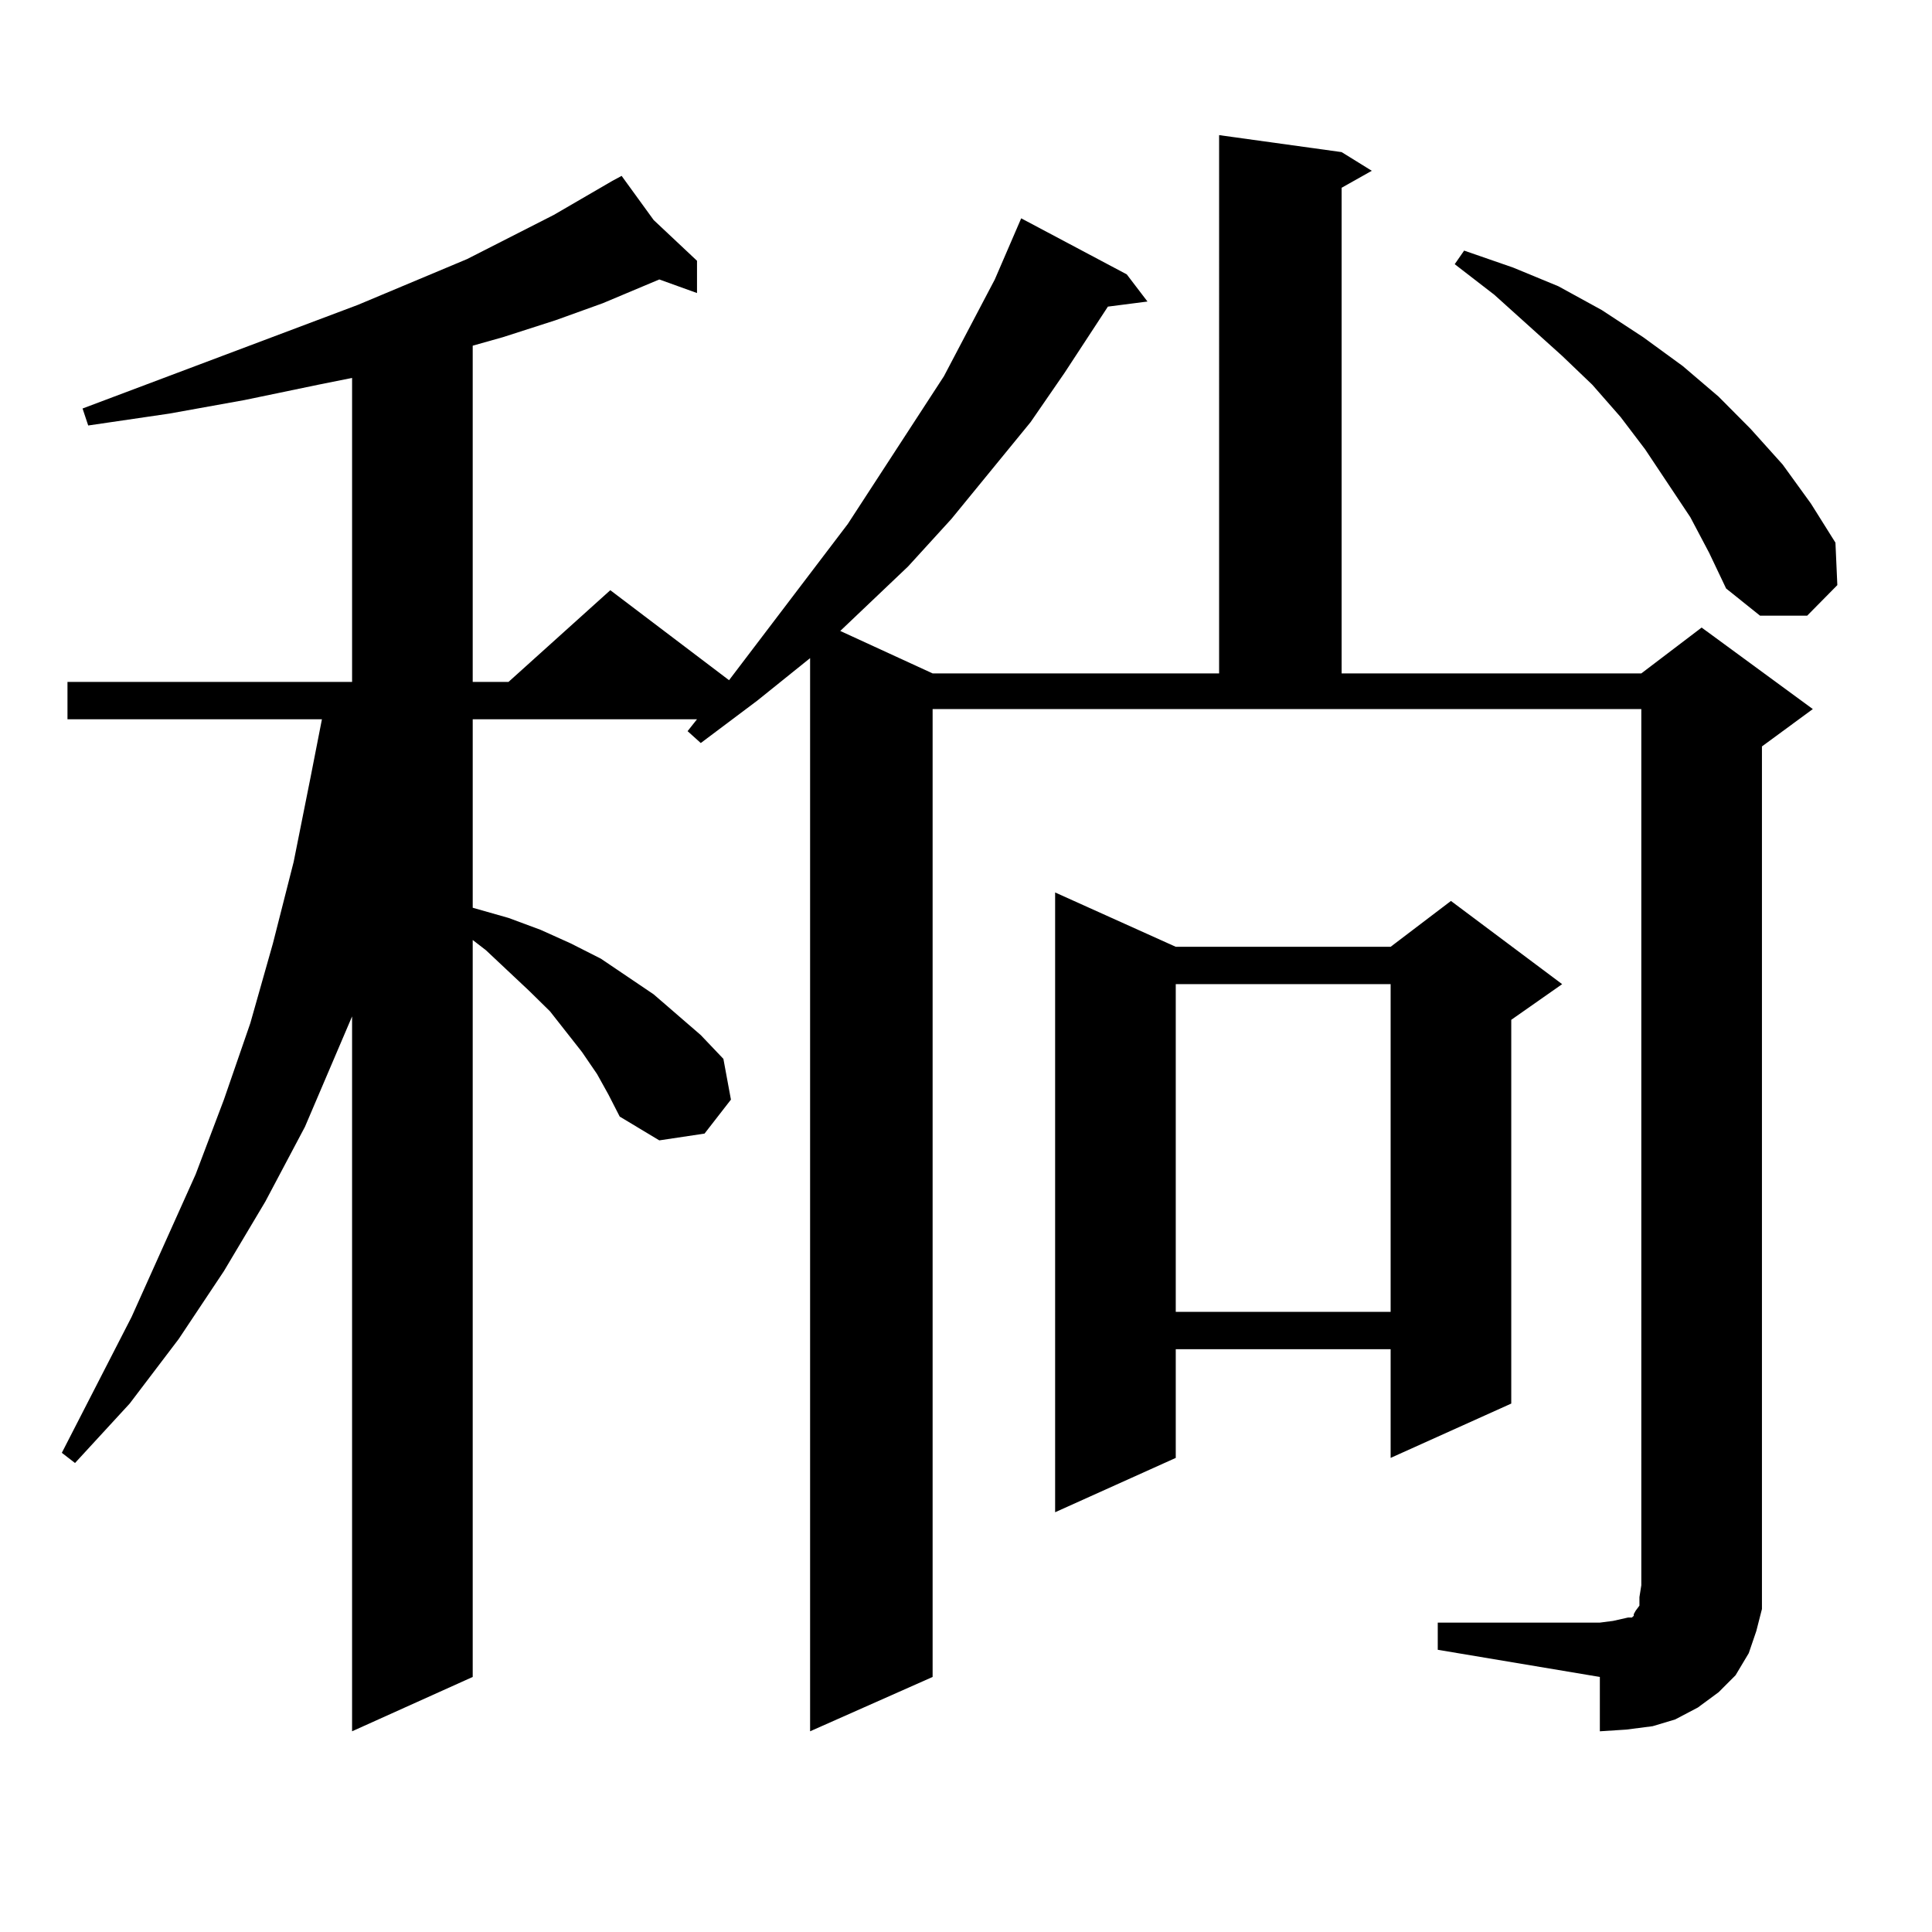 <?xml version="1.0" encoding="utf-8"?>
<!-- Generator: Adobe Illustrator 16.0.0, SVG Export Plug-In . SVG Version: 6.00 Build 0)  -->
<!DOCTYPE svg PUBLIC "-//W3C//DTD SVG 1.1//EN" "http://www.w3.org/Graphics/SVG/1.1/DTD/svg11.dtd">
<svg version="1.1" id="图层_1" xmlns="http://www.w3.org/2000/svg" xmlns:xlink="http://www.w3.org/1999/xlink" x="0px" y="0px"
	 width="1000px" height="1000px" viewBox="0 0 1000 1000" enable-background="new 0 0 1000 1000" xml:space="preserve">
<path d="M744.177,839.863h83.9l6.829-0.879l3.902-0.879l3.902-0.879h1.951l0.976-0.879v-0.879l0.976-1.758l1.951-2.637v-4.395
	l0.976-6.152V367.012H482.72v500.977l-63.413,28.125V340.645l-27.316,21.973l-29.268,21.973l-6.829-6.152l4.878-6.152H244.677
	v97.559l18.536,5.273l16.585,6.152l15.609,7.031l15.609,7.91l27.316,18.457l24.39,21.094l11.707,12.305l3.902,21.094l-13.658,17.578
	l-23.414,3.516l-20.487-12.305l-5.854-11.426l-5.854-10.547l-7.805-11.426l-16.585-21.094l-10.731-10.547l-22.438-21.094
	l-6.829-5.273v381.445l-62.438,28.125v-370.02l-24.39,57.129l-20.487,38.672l-21.463,36.035l-23.414,35.156L67.12,726.484
	l-28.292,30.762l-6.829-5.273l36.097-70.313l33.17-73.828l14.634-38.672l13.658-39.551l11.707-41.309l10.731-42.188l8.78-43.945
	l5.854-29.883H34.926v-19.336h147.313V195.625l-17.561,3.516l-38.048,7.91l-39.023,7.031l-41.95,6.152l-2.927-8.789l142.436-53.613
	l56.584-23.73l44.877-22.852l30.243-17.578v-0.879v0.879l4.878-2.637l16.585,22.852l22.438,21.094v16.699l-19.512-7.031
	l-29.268,12.305l-24.39,8.789l-27.316,8.789l-15.609,4.395v174.023h18.536l52.682-47.461l61.462,46.582l61.462-80.859l49.755-76.465
	l26.341-50.098l13.658-31.641l54.633,29.004l10.731,14.063l-20.487,2.637l-22.438,34.277l-17.561,25.488l-40.975,50.098
	l-22.438,24.609l-35.121,33.398l47.804,21.973h148.289V69.941l63.413,8.789l15.609,9.668l-15.609,8.789v251.367H849.54l31.219-23.73
	l57.56,42.188l-26.341,19.336v434.18v12.305l-2.927,11.426l-3.902,11.426l-6.829,11.426l-8.78,8.789l-10.731,7.91l-11.707,6.152
	l-11.707,3.516l-13.658,1.758l-13.658,0.879v-28.125l-83.9-14.063V839.863z M608.57,490.059h111.217l31.219-23.73l57.56,43.066
	l-26.341,18.457v198.633l-62.438,28.125v-56.25H608.57v56.25l-62.438,28.125V461.934L608.57,490.059z M608.57,509.395v169.629
	h111.217V509.395H608.57z M874.905,267.695l-23.414-35.156l-12.683-16.699l-14.634-16.699l-15.609-14.941l-35.121-31.641
	l-20.487-15.82l4.878-7.031l25.365,8.789l23.414,9.668l22.438,12.305l21.463,14.063l20.487,14.941l18.536,15.82l16.585,16.699
	l16.585,18.457l14.634,20.215l12.683,20.215l0.976,21.973l-15.609,15.82h-24.39l-17.561-14.063l-8.78-18.457L874.905,267.695z"/>
</svg>

